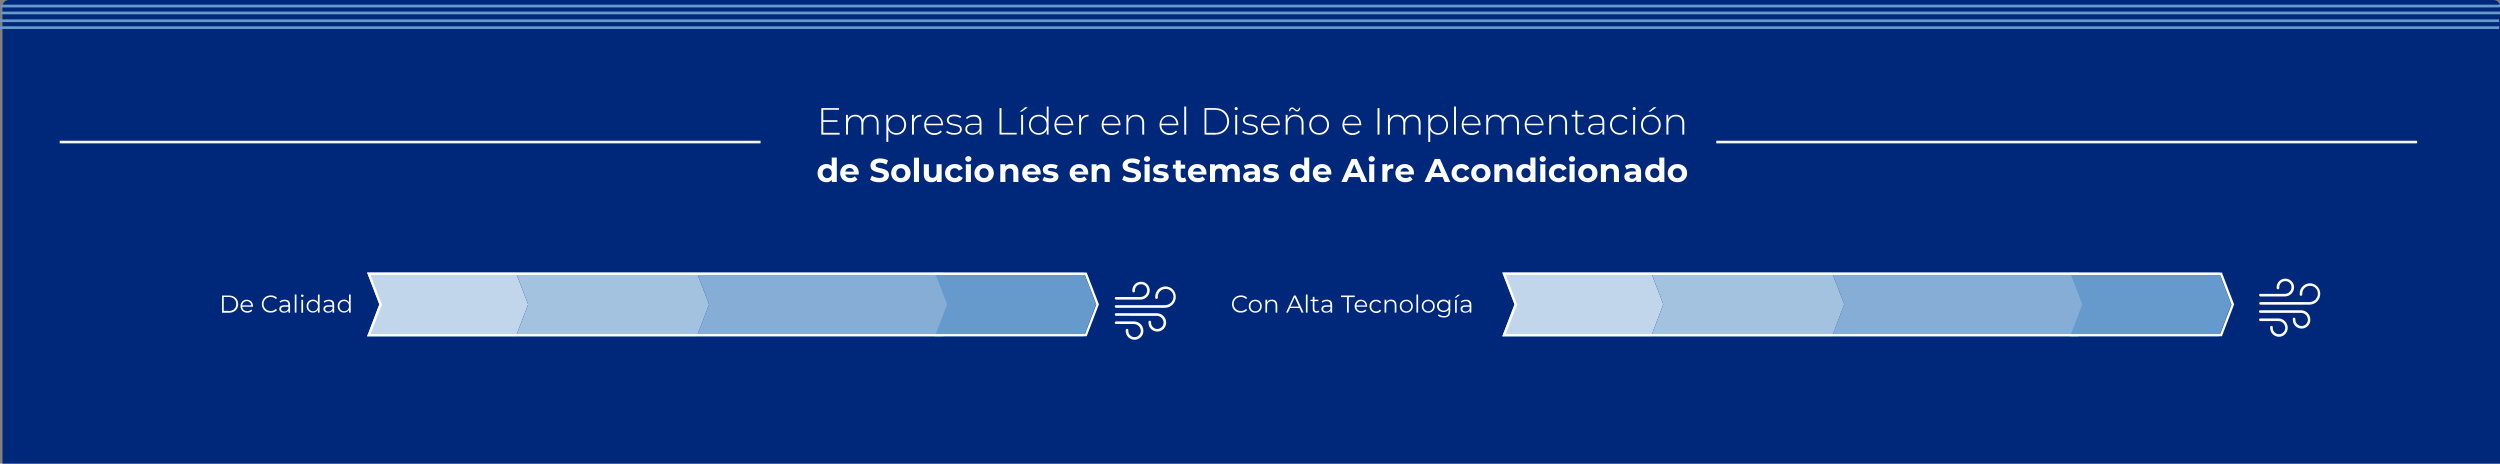 <svg xmlns="http://www.w3.org/2000/svg" xmlns:xlink="http://www.w3.org/1999/xlink" id="Capa_1" x="0px" y="0px" viewBox="0 0 1921.9 356.4" style="enable-background:new 0 0 1921.9 356.4;" xml:space="preserve"><rect x="0" y="0" width="1921.9" height="356.4" fill="#808080" stroke="none"/><style type="text/css">	.st0{fill:#00287A;}	.st1{fill:#6699CC;}	.st2{enable-background:new    ;}	.st3{fill:#FFFFFF;}	.st4{fill:#85ADD6;}	.st5{fill:#C2D6EB;}	.st6{fill:#A3C2E0;}	.st7{fill:none;stroke:#F6F6F6;stroke-width:2;stroke-miterlimit:10;}</style><path class="st0" d="M6.9,0h1910c2.8,0,5,2.2,5,5v351.4H1.9V5C1.9,2.2,4.1,0,6.9,0z"></path><g>	<rect x="0.7" y="3.6" class="st1" width="1921.2" height="2.1"></rect>	<rect x="0.7" y="8.9" class="st1" width="1921.2" height="2.1"></rect></g><g>	<rect y="14.9" class="st1" width="1921.2" height="2.1"></rect>	<rect y="20.2" class="st1" width="1921.2" height="2.1"></rect></g><g class="st2">	<path class="st3" d="M643.3,121.2v18.7h-3.8v-1.6c-1,1.2-2.4,1.8-4.2,1.8c-3.8,0-6.8-2.7-6.8-7s3-7,6.8-7c1.7,0,3.1,0.5,4.1,1.6  v-6.6H643.3z M639.4,133.1c0-2.3-1.5-3.8-3.5-3.8c-2,0-3.5,1.4-3.5,3.8c0,2.3,1.5,3.8,3.5,3.8C637.9,136.9,639.4,135.4,639.4,133.1  z"></path>	<path class="st3" d="M660.1,134.2h-10.3c0.4,1.7,1.8,2.7,3.9,2.7c1.4,0,2.5-0.4,3.4-1.3l2.1,2.3c-1.3,1.4-3.2,2.2-5.6,2.2  c-4.7,0-7.7-3-7.7-7c0-4.1,3.1-7,7.2-7c4,0,7.1,2.7,7.1,7C660.2,133.5,660.2,133.9,660.1,134.2z M649.8,131.9h6.7  c-0.3-1.7-1.6-2.8-3.3-2.8C651.4,129.1,650.1,130.2,649.8,131.9z"></path>	<path class="st3" d="M668.9,138.1l1.4-3.1c1.5,1.1,3.7,1.8,5.8,1.8c2.4,0,3.4-0.8,3.4-1.9c0-3.3-10.3-1-10.3-7.6  c0-3,2.4-5.5,7.4-5.5c2.2,0,4.5,0.5,6.1,1.6l-1.3,3.1c-1.6-0.9-3.3-1.4-4.9-1.4c-2.4,0-3.4,0.9-3.4,2c0,3.3,10.3,1,10.3,7.5  c0,3-2.4,5.5-7.5,5.5C673.3,140.2,670.4,139.4,668.9,138.1z"></path>	<path class="st3" d="M685.1,133.1c0-4.1,3.2-7,7.5-7c4.3,0,7.4,2.9,7.4,7s-3.1,7-7.4,7C688.2,140.1,685.1,137.2,685.1,133.1z   M696,133.1c0-2.3-1.5-3.8-3.5-3.8c-2,0-3.5,1.4-3.5,3.8c0,2.3,1.5,3.8,3.5,3.8C694.5,136.9,696,135.4,696,133.1z"></path>	<path class="st3" d="M702.6,121.2h3.9v18.7h-3.9V121.2z"></path>	<path class="st3" d="M723.9,126.3v13.6h-3.7v-1.6c-1,1.2-2.5,1.8-4.2,1.8c-3.4,0-5.8-1.9-5.8-6.1v-7.7h3.9v7.1c0,2.3,1,3.3,2.8,3.3  c1.8,0,3.1-1.2,3.1-3.7v-6.7H723.9z"></path>	<path class="st3" d="M726.5,133.1c0-4.1,3.2-7,7.6-7c2.9,0,5.1,1.2,6.1,3.5l-3.1,1.6c-0.7-1.3-1.8-1.9-3.1-1.9  c-2,0-3.6,1.4-3.6,3.8s1.6,3.8,3.6,3.8c1.2,0,2.3-0.6,3.1-1.9l3.1,1.7c-1,2.2-3.2,3.4-6.1,3.4C729.7,140.1,726.5,137.2,726.5,133.1  z"></path>	<path class="st3" d="M742,122.2c0-1.2,1-2.2,2.4-2.2s2.4,0.9,2.4,2.1c0,1.3-1,2.3-2.4,2.3S742,123.5,742,122.2z M742.5,126.3h3.9  v13.6h-3.9V126.3z"></path>	<path class="st3" d="M749.1,133.1c0-4.1,3.2-7,7.5-7c4.3,0,7.4,2.9,7.4,7s-3.1,7-7.4,7C752.2,140.1,749.1,137.2,749.1,133.1z   M760,133.1c0-2.3-1.5-3.8-3.5-3.8c-2,0-3.5,1.4-3.5,3.8c0,2.3,1.5,3.8,3.5,3.8C758.5,136.9,760,135.4,760,133.1z"></path></g><g class="st2">	<path class="st3" d="M782.9,132.1v7.8H779v-7.2c0-2.2-1-3.2-2.8-3.2c-1.9,0-3.3,1.2-3.3,3.7v6.7H769v-13.6h3.8v1.6  c1.1-1.2,2.6-1.8,4.5-1.8C780.5,126.1,782.9,128,782.9,132.1z"></path></g><g class="st2">	<path class="st3" d="M800,134.2h-10.3c0.4,1.7,1.8,2.7,3.9,2.7c1.4,0,2.5-0.4,3.4-1.3l2.1,2.3c-1.3,1.4-3.2,2.2-5.6,2.2  c-4.7,0-7.7-3-7.7-7c0-4.1,3.1-7,7.2-7c4,0,7.1,2.7,7.1,7C800.1,133.5,800.1,133.9,800,134.2z M789.7,131.9h6.7  c-0.3-1.7-1.6-2.8-3.3-2.8C791.3,129.1,790,130.2,789.7,131.9z"></path>	<path class="st3" d="M801.4,138.6l1.3-2.8c1.2,0.8,3.1,1.3,4.7,1.3c1.8,0,2.5-0.5,2.5-1.2c0-2.2-8.2,0.1-8.2-5.4  c0-2.6,2.3-4.4,6.3-4.4c1.9,0,3.9,0.4,5.2,1.2l-1.3,2.8c-1.3-0.8-2.7-1-3.9-1c-1.8,0-2.5,0.6-2.5,1.3c0,2.3,8.2,0.1,8.2,5.4  c0,2.5-2.3,4.3-6.4,4.3C805,140.1,802.7,139.5,801.4,138.6z"></path>	<path class="st3" d="M836.5,134.2h-10.3c0.4,1.7,1.8,2.7,3.9,2.7c1.4,0,2.5-0.4,3.4-1.3l2.1,2.3c-1.3,1.4-3.2,2.2-5.6,2.2  c-4.7,0-7.7-3-7.7-7c0-4.1,3.1-7,7.2-7c4,0,7.1,2.7,7.1,7C836.6,133.5,836.5,133.9,836.5,134.2z M826.2,131.9h6.7  c-0.3-1.7-1.6-2.8-3.3-2.8C827.8,129.1,826.5,130.2,826.2,131.9z"></path>	<path class="st3" d="M853.1,132.1v7.8h-3.9v-7.2c0-2.2-1-3.2-2.8-3.2c-1.9,0-3.3,1.2-3.3,3.7v6.7h-3.9v-13.6h3.8v1.6  c1.1-1.2,2.6-1.8,4.5-1.8C850.7,126.1,853.1,128,853.1,132.1z"></path>	<path class="st3" d="M862.7,138.1l1.4-3.1c1.5,1.1,3.7,1.8,5.8,1.8c2.4,0,3.4-0.8,3.4-1.9c0-3.3-10.3-1-10.3-7.6  c0-3,2.4-5.5,7.4-5.5c2.2,0,4.5,0.5,6.1,1.6l-1.3,3.1c-1.6-0.9-3.3-1.4-4.9-1.4c-2.4,0-3.4,0.9-3.4,2c0,3.3,10.3,1,10.3,7.5  c0,3-2.4,5.5-7.5,5.5C867.1,140.2,864.3,139.4,862.7,138.1z"></path>	<path class="st3" d="M879.4,122.2c0-1.2,1-2.2,2.4-2.2s2.4,0.9,2.4,2.1c0,1.3-1,2.3-2.4,2.3S879.4,123.5,879.4,122.2z M879.9,126.3  h3.9v13.6h-3.9V126.3z"></path>	<path class="st3" d="M886.2,138.6l1.3-2.8c1.2,0.8,3.1,1.3,4.7,1.3c1.8,0,2.5-0.5,2.5-1.2c0-2.2-8.2,0.1-8.2-5.4  c0-2.6,2.3-4.4,6.3-4.4c1.9,0,3.9,0.4,5.2,1.2l-1.3,2.8c-1.3-0.8-2.7-1-3.9-1c-1.8,0-2.5,0.6-2.5,1.3c0,2.3,8.2,0.1,8.2,5.4  c0,2.5-2.3,4.3-6.4,4.3C889.8,140.1,887.4,139.5,886.2,138.6z"></path></g><g class="st2">	<path class="st3" d="M912.1,139.2c-0.8,0.6-2,0.9-3.2,0.9c-3.2,0-5.1-1.6-5.1-4.9v-5.6h-2.1v-3h2.1v-3.3h3.9v3.3h3.4v3h-3.4v5.5  c0,1.2,0.6,1.8,1.7,1.8c0.6,0,1.2-0.2,1.6-0.5L912.1,139.2z"></path></g><g class="st2">	<path class="st3" d="M927.4,134.2h-10.3c0.4,1.7,1.8,2.7,3.9,2.7c1.4,0,2.5-0.4,3.4-1.3l2.1,2.3c-1.3,1.4-3.2,2.2-5.6,2.2  c-4.7,0-7.7-3-7.7-7c0-4.1,3.1-7,7.2-7c4,0,7.1,2.7,7.1,7C927.5,133.5,927.4,133.9,927.4,134.2z M917.1,131.9h6.7  c-0.3-1.7-1.6-2.8-3.3-2.8C918.7,129.1,917.4,130.2,917.1,131.9z"></path>	<path class="st3" d="M953.1,132.1v7.8h-3.9v-7.2c0-2.2-1-3.2-2.6-3.2c-1.8,0-3,1.1-3,3.6v6.8h-3.9v-7.2c0-2.2-0.9-3.2-2.6-3.2  c-1.7,0-3,1.1-3,3.6v6.8h-3.9v-13.6h3.8v1.6c1-1.2,2.5-1.8,4.3-1.8c1.9,0,3.5,0.7,4.5,2.2c1.1-1.4,2.9-2.2,4.9-2.2  C950.7,126.1,953.1,128,953.1,132.1z"></path>	<path class="st3" d="M968.6,132.1v7.7h-3.7v-1.7c-0.7,1.2-2.1,1.9-4.1,1.9c-3.2,0-5.1-1.8-5.1-4.1c0-2.4,1.7-4.1,5.8-4.1h3.1  c0-1.7-1-2.7-3.1-2.7c-1.4,0-2.9,0.5-3.9,1.3l-1.4-2.8c1.5-1.1,3.7-1.6,5.9-1.6C966.2,126.1,968.6,128,968.6,132.1z M964.7,135.6  v-1.4H962c-1.8,0-2.4,0.7-2.4,1.6c0,1,0.8,1.6,2.2,1.6C963.1,137.4,964.2,136.8,964.7,135.6z"></path>	<path class="st3" d="M970.9,138.6l1.3-2.8c1.2,0.8,3.1,1.3,4.7,1.3c1.8,0,2.5-0.5,2.5-1.2c0-2.2-8.2,0.1-8.2-5.4  c0-2.6,2.3-4.4,6.3-4.4c1.9,0,3.9,0.4,5.2,1.2l-1.3,2.8c-1.3-0.8-2.7-1-3.9-1c-1.8,0-2.5,0.6-2.5,1.3c0,2.3,8.2,0.1,8.2,5.4  c0,2.5-2.3,4.3-6.4,4.3C974.4,140.1,972.1,139.5,970.9,138.6z"></path>	<path class="st3" d="M1006.5,121.2v18.7h-3.8v-1.6c-1,1.2-2.4,1.8-4.2,1.8c-3.8,0-6.8-2.7-6.8-7s3-7,6.8-7c1.7,0,3.1,0.5,4.1,1.6  v-6.6H1006.5z M1002.7,133.1c0-2.3-1.5-3.8-3.5-3.8c-2,0-3.5,1.4-3.5,3.8c0,2.3,1.5,3.8,3.5,3.8  C1001.2,136.9,1002.7,135.4,1002.7,133.1z"></path>	<path class="st3" d="M1023.4,134.2h-10.3c0.4,1.7,1.8,2.7,3.9,2.7c1.4,0,2.5-0.4,3.4-1.3l2.1,2.3c-1.3,1.4-3.2,2.2-5.6,2.2  c-4.7,0-7.7-3-7.7-7c0-4.1,3.1-7,7.2-7c4,0,7.1,2.7,7.1,7C1023.5,133.5,1023.4,133.9,1023.4,134.2z M1013.1,131.9h6.7  c-0.3-1.7-1.6-2.8-3.3-2.8C1014.7,129.1,1013.4,130.2,1013.1,131.9z"></path>	<path class="st3" d="M1045.2,136.1h-8.2l-1.6,3.8h-4.2l7.9-17.7h4l7.9,17.7h-4.3L1045.2,136.1z M1043.9,133l-2.8-6.8l-2.8,6.8  H1043.9z"></path>	<path class="st3" d="M1052.1,122.2c0-1.2,1-2.2,2.4-2.2s2.4,0.9,2.4,2.1c0,1.3-1,2.3-2.4,2.3S1052.1,123.5,1052.1,122.2z   M1052.6,126.3h3.9v13.6h-3.9V126.3z"></path></g><g class="st2">	<path class="st3" d="M1071.1,126.1v3.6c-0.3,0-0.6-0.1-0.9-0.1c-2.2,0-3.6,1.2-3.6,3.8v6.4h-3.9v-13.6h3.8v1.8  C1067.4,126.8,1069,126.1,1071.1,126.1z"></path></g><g class="st2">	<path class="st3" d="M1086.9,134.2h-10.3c0.4,1.7,1.8,2.7,3.9,2.7c1.4,0,2.5-0.4,3.4-1.3l2.1,2.3c-1.3,1.4-3.2,2.2-5.6,2.2  c-4.7,0-7.7-3-7.7-7c0-4.1,3.1-7,7.2-7c4,0,7.1,2.7,7.1,7C1087,133.5,1086.9,133.9,1086.9,134.2z M1076.6,131.9h6.7  c-0.3-1.7-1.6-2.8-3.3-2.8C1078.2,129.1,1076.9,130.2,1076.6,131.9z"></path></g><g class="st2">	<path class="st3" d="M1109.1,136.1h-8.2l-1.6,3.8h-4.2l7.9-17.7h4l7.9,17.7h-4.3L1109.1,136.1z M1107.9,133l-2.8-6.8l-2.8,6.8  H1107.9z"></path></g><g class="st2">	<path class="st3" d="M1115.9,133.1c0-4.1,3.2-7,7.6-7c2.9,0,5.1,1.2,6.1,3.5l-3.1,1.6c-0.7-1.3-1.8-1.9-3.1-1.9  c-2,0-3.6,1.4-3.6,3.8s1.6,3.8,3.6,3.8c1.2,0,2.3-0.6,3.1-1.9l3.1,1.7c-1,2.2-3.2,3.4-6.1,3.4  C1119.1,140.1,1115.9,137.2,1115.9,133.1z"></path></g><g class="st2">	<path class="st3" d="M1131,133.1c0-4.1,3.2-7,7.5-7c4.3,0,7.4,2.9,7.4,7s-3.1,7-7.4,7C1134.2,140.1,1131,137.2,1131,133.1z   M1141.9,133.1c0-2.3-1.5-3.8-3.5-3.8c-2,0-3.5,1.4-3.5,3.8c0,2.3,1.5,3.8,3.5,3.8C1140.4,136.9,1141.9,135.4,1141.9,133.1z"></path></g><g class="st2">	<path class="st3" d="M1162.7,132.1v7.8h-3.9v-7.2c0-2.2-1-3.2-2.8-3.2c-1.9,0-3.3,1.2-3.3,3.7v6.7h-3.9v-13.6h3.8v1.6  c1.1-1.2,2.6-1.8,4.5-1.8C1160.3,126.1,1162.7,128,1162.7,132.1z"></path></g><g class="st2">	<path class="st3" d="M1180.4,121.2v18.7h-3.8v-1.6c-1,1.2-2.4,1.8-4.2,1.8c-3.8,0-6.8-2.7-6.8-7s3-7,6.8-7c1.7,0,3.1,0.5,4.1,1.6  v-6.6H1180.4z M1176.6,133.1c0-2.3-1.5-3.8-3.5-3.8c-2,0-3.5,1.4-3.5,3.8c0,2.3,1.5,3.8,3.5,3.8  C1175.1,136.9,1176.6,135.4,1176.6,133.1z"></path>	<path class="st3" d="M1183.6,122.2c0-1.2,1-2.2,2.4-2.2s2.4,0.9,2.4,2.1c0,1.3-1,2.3-2.4,2.3S1183.6,123.5,1183.6,122.2z   M1184.1,126.3h3.9v13.6h-3.9V126.3z"></path>	<path class="st3" d="M1190.7,133.1c0-4.1,3.2-7,7.6-7c2.9,0,5.1,1.2,6.1,3.5l-3.1,1.6c-0.7-1.3-1.8-1.9-3.1-1.9  c-2,0-3.6,1.4-3.6,3.8s1.6,3.8,3.6,3.8c1.2,0,2.3-0.6,3.1-1.9l3.1,1.7c-1,2.2-3.2,3.4-6.1,3.4  C1193.8,140.1,1190.7,137.2,1190.7,133.1z"></path>	<path class="st3" d="M1206.1,122.2c0-1.2,1-2.2,2.4-2.2s2.4,0.9,2.4,2.1c0,1.3-1,2.3-2.4,2.3S1206.1,123.5,1206.1,122.2z   M1206.6,126.3h3.9v13.6h-3.9V126.3z"></path>	<path class="st3" d="M1213.2,133.1c0-4.1,3.2-7,7.5-7s7.4,2.9,7.4,7s-3.1,7-7.4,7S1213.2,137.2,1213.2,133.1z M1224.1,133.1  c0-2.3-1.5-3.8-3.5-3.8s-3.5,1.4-3.5,3.8c0,2.3,1.5,3.8,3.5,3.8S1224.1,135.4,1224.1,133.1z"></path>	<path class="st3" d="M1244.6,132.1v7.8h-3.9v-7.2c0-2.2-1-3.2-2.8-3.2c-1.9,0-3.3,1.2-3.3,3.7v6.7h-3.9v-13.6h3.8v1.6  c1.1-1.2,2.7-1.8,4.5-1.8C1242.2,126.1,1244.6,128,1244.6,132.1z"></path></g><g class="st2">	<path class="st3" d="M1261.6,132.1v7.7h-3.7v-1.7c-0.7,1.2-2.1,1.9-4.1,1.9c-3.2,0-5.1-1.8-5.1-4.1c0-2.4,1.7-4.1,5.8-4.1h3.1  c0-1.7-1-2.7-3.1-2.7c-1.4,0-2.9,0.5-3.9,1.3l-1.4-2.8c1.5-1.1,3.7-1.6,5.9-1.6C1259.2,126.1,1261.6,128,1261.6,132.1z   M1257.7,135.6v-1.4h-2.7c-1.8,0-2.4,0.7-2.4,1.6c0,1,0.8,1.6,2.2,1.6C1256.1,137.4,1257.2,136.8,1257.7,135.6z"></path></g><g class="st2">	<path class="st3" d="M1279.5,121.2v18.7h-3.8v-1.6c-1,1.2-2.4,1.8-4.2,1.8c-3.8,0-6.8-2.7-6.8-7s3-7,6.8-7c1.7,0,3.1,0.5,4.1,1.6  v-6.6H1279.5z M1275.6,133.1c0-2.3-1.5-3.8-3.5-3.8c-2,0-3.5,1.4-3.5,3.8c0,2.3,1.5,3.8,3.5,3.8  C1274.1,136.9,1275.6,135.4,1275.6,133.1z"></path>	<path class="st3" d="M1282.1,133.1c0-4.1,3.2-7,7.5-7s7.4,2.9,7.4,7s-3.1,7-7.4,7S1282.1,137.2,1282.1,133.1z M1293,133.1  c0-2.3-1.5-3.8-3.5-3.8s-3.5,1.4-3.5,3.8c0,2.3,1.5,3.8,3.5,3.8S1293,135.4,1293,133.1z"></path></g><g class="st2">	<path class="st3" d="M645.5,102.2v1.3h-14.1V83.1h13.6v1.3h-12.1v8h10.9v1.3h-10.9v8.4H645.5z"></path>	<path class="st3" d="M675.4,94.6v8.9H674v-8.8c0-3.4-1.8-5.2-4.7-5.2c-3.4,0-5.6,2.3-5.6,5.9v8.1h-1.5v-8.8c0-3.4-1.8-5.2-4.7-5.2  c-3.4,0-5.6,2.3-5.6,5.9v8.1h-1.5V88.3h1.4v3.3c1-2.1,3.1-3.4,5.8-3.4c2.7,0,4.7,1.3,5.6,3.7c1-2.2,3.2-3.7,6.1-3.7  C673.1,88.2,675.4,90.4,675.4,94.6z"></path>	<path class="st3" d="M696.6,95.9c0,4.6-3.2,7.7-7.5,7.7c-2.7,0-4.9-1.3-6.2-3.6v9.1h-1.5V88.3h1.4v3.6c1.2-2.3,3.5-3.7,6.2-3.7  C693.4,88.2,696.6,91.4,696.6,95.9z M695.1,95.9c0-3.8-2.6-6.4-6.1-6.4s-6.1,2.6-6.1,6.4s2.6,6.4,6.1,6.4S695.1,99.7,695.1,95.9z"></path></g><g class="st2">	<path class="st3" d="M708.3,88.2v1.4c-0.1,0-0.2,0-0.3,0c-3.4,0-5.4,2.2-5.4,6v7.9h-1.5V88.3h1.4v3.3  C703.4,89.4,705.5,88.2,708.3,88.2z"></path></g><g class="st2">	<path class="st3" d="M725,96.3h-13.1c0.1,3.6,2.8,6.1,6.4,6.1c1.9,0,3.7-0.7,4.9-2.1l0.8,1c-1.3,1.6-3.4,2.5-5.7,2.5  c-4.6,0-7.8-3.2-7.8-7.7s3.1-7.7,7.3-7.7s7.2,3.1,7.2,7.7C725,96,725,96.1,725,96.3z M712,95.1h11.6c-0.2-3.3-2.6-5.6-5.8-5.6  S712.2,91.8,712,95.1z"></path>	<path class="st3" d="M727.3,101.7l0.7-1.2c1.2,1,3.2,1.8,5.5,1.8c3.2,0,4.5-1.1,4.5-2.9c0-4.4-10.1-1.2-10.1-7.1  c0-2.3,1.9-4.2,5.8-4.2c1.9,0,4,0.6,5.2,1.5l-0.7,1.2c-1.3-0.9-2.9-1.4-4.6-1.4c-3,0-4.3,1.2-4.3,2.9c0,4.6,10.1,1.3,10.1,7.1  c0,2.5-2.1,4.2-6,4.2C730.9,103.6,728.5,102.8,727.3,101.7z"></path>	<path class="st3" d="M754.5,93.9v9.6h-1.4v-2.7c-1,1.7-2.8,2.8-5.5,2.8c-3.4,0-5.5-1.7-5.5-4.3c0-2.3,1.5-4.2,5.7-4.2h5.2v-1.2  c0-2.8-1.5-4.3-4.5-4.3c-2.1,0-4,0.8-5.2,1.9l-0.7-1c1.5-1.3,3.7-2.2,6.1-2.2C752.4,88.2,754.5,90.1,754.5,93.9z M753,99v-2.9h-5.2  c-3.1,0-4.3,1.3-4.3,3.1c0,2,1.5,3.2,4.2,3.2C750.4,102.4,752.1,101.2,753,99z"></path>	<path class="st3" d="M768.4,83.1h1.5v19h11.7v1.3h-13.2V83.1z"></path>	<path class="st3" d="M788.1,82.4h2.1l-4.6,3.4H784L788.1,82.4z M785,88.3h1.5v15.2H785V88.3z"></path>	<path class="st3" d="M806.1,81.9v21.6h-1.4v-3.6c-1.2,2.4-3.5,3.7-6.2,3.7c-4.3,0-7.5-3.2-7.5-7.7c0-4.6,3.2-7.7,7.5-7.7  c2.7,0,5,1.3,6.2,3.6v-9.9H806.1z M804.6,95.9c0-3.8-2.6-6.4-6.1-6.4s-6.1,2.6-6.1,6.4s2.6,6.4,6.1,6.4S804.6,99.7,804.6,95.9z"></path>	<path class="st3" d="M825.1,96.3H812c0.1,3.6,2.8,6.1,6.4,6.1c1.9,0,3.7-0.7,4.9-2.1l0.8,1c-1.3,1.6-3.4,2.5-5.7,2.5  c-4.6,0-7.8-3.2-7.8-7.7s3.1-7.7,7.3-7.7c4.2,0,7.2,3.1,7.2,7.7C825.1,96,825.1,96.1,825.1,96.3z M812,95.1h11.6  c-0.2-3.3-2.6-5.6-5.8-5.6C814.6,89.5,812.3,91.8,812,95.1z"></path>	<path class="st3" d="M836.8,88.2v1.4c-0.1,0-0.2,0-0.3,0c-3.4,0-5.4,2.2-5.4,6v7.9h-1.5V88.3h1.4v3.3  C831.9,89.4,834,88.2,836.8,88.2z"></path>	<path class="st3" d="M861.4,96.3h-13.1c0.1,3.6,2.8,6.1,6.4,6.1c1.9,0,3.7-0.7,4.9-2.1l0.8,1c-1.3,1.6-3.4,2.5-5.7,2.5  c-4.6,0-7.8-3.2-7.8-7.7s3.1-7.7,7.3-7.7c4.2,0,7.2,3.1,7.2,7.7C861.4,96,861.4,96.1,861.4,96.3z M848.4,95.1H860  c-0.2-3.3-2.6-5.6-5.8-5.6C851,89.5,848.6,91.8,848.4,95.1z"></path>	<path class="st3" d="M879.6,94.6v8.9h-1.5v-8.8c0-3.4-1.8-5.2-4.9-5.2c-3.6,0-5.8,2.3-5.8,5.9v8.1H866V88.3h1.4v3.3  c1-2.1,3.1-3.4,6-3.4C877.1,88.2,879.6,90.4,879.6,94.6z"></path>	<path class="st3" d="M905.9,96.3h-13.1c0.1,3.6,2.8,6.1,6.4,6.1c1.9,0,3.7-0.7,4.9-2.1l0.8,1c-1.3,1.6-3.4,2.5-5.7,2.5  c-4.6,0-7.8-3.2-7.8-7.7s3.1-7.7,7.3-7.7s7.2,3.1,7.2,7.7C905.9,96,905.9,96.1,905.9,96.3z M892.8,95.1h11.6  c-0.2-3.3-2.6-5.6-5.8-5.6S893.1,91.8,892.8,95.1z"></path>	<path class="st3" d="M910.4,81.9h1.5v21.6h-1.5V81.9z"></path>	<path class="st3" d="M926,83.1h8.1c6.5,0,10.8,4.3,10.8,10.2c0,5.9-4.4,10.2-10.8,10.2H926V83.1z M933.9,102.2  c5.8,0,9.5-3.7,9.5-8.9c0-5.2-3.7-8.9-9.5-8.9h-6.5v17.7H933.9z"></path>	<path class="st3" d="M949.1,83.5c0-0.6,0.5-1.2,1.2-1.2c0.7,0,1.2,0.5,1.2,1.2c0,0.7-0.5,1.2-1.2,1.2  C949.6,84.6,949.1,84.1,949.1,83.5z M949.6,88.3h1.5v15.2h-1.5V88.3z"></path>	<path class="st3" d="M954.9,101.7l0.7-1.2c1.2,1,3.2,1.8,5.5,1.8c3.2,0,4.5-1.1,4.5-2.9c0-4.4-10.1-1.2-10.1-7.1  c0-2.3,1.9-4.2,5.8-4.2c1.9,0,4,0.6,5.2,1.5l-0.7,1.2c-1.3-0.9-2.9-1.4-4.6-1.4c-3,0-4.3,1.2-4.3,2.9c0,4.6,10.1,1.3,10.1,7.1  c0,2.5-2.1,4.2-6,4.2C958.5,103.6,956.1,102.8,954.9,101.7z"></path>	<path class="st3" d="M983.9,96.3h-13.1c0.1,3.6,2.8,6.1,6.4,6.1c1.9,0,3.7-0.7,4.9-2.1l0.8,1c-1.3,1.6-3.4,2.5-5.7,2.5  c-4.6,0-7.8-3.2-7.8-7.7s3.1-7.7,7.3-7.7s7.2,3.1,7.2,7.7C983.9,96,983.9,96.1,983.9,96.3z M970.9,95.1h11.6  c-0.2-3.3-2.6-5.6-5.8-5.6S971.1,91.8,970.9,95.1z"></path></g><g class="st2">	<path class="st3" d="M1002.1,94.6v8.9h-1.5v-8.8c0-3.4-1.8-5.2-4.9-5.2c-3.6,0-5.8,2.3-5.8,5.9v8.1h-1.5V88.3h1.4v3.3  c1-2.1,3.1-3.4,6-3.4C999.6,88.2,1002.1,90.4,1002.1,94.6z M991.9,85.5h-1c0.1-1.7,1-2.9,2.4-2.9c1.7,0,2.5,2,3.8,2  c0.9,0,1.5-0.7,1.5-1.8h1c-0.1,1.7-1,2.9-2.4,2.9c-1.7,0-2.5-2-3.8-2C992.5,83.6,991.9,84.3,991.9,85.5z"></path></g><g class="st2">	<path class="st3" d="M1006.5,95.9c0-4.5,3.2-7.7,7.6-7.7s7.6,3.2,7.6,7.7s-3.2,7.7-7.6,7.7S1006.5,100.4,1006.5,95.9z M1020.2,95.9  c0-3.8-2.6-6.4-6.1-6.4c-3.5,0-6.1,2.6-6.1,6.4s2.6,6.4,6.1,6.4C1017.5,102.3,1020.2,99.7,1020.2,95.9z"></path>	<path class="st3" d="M1046.5,96.3h-13.1c0.1,3.6,2.8,6.1,6.4,6.1c1.9,0,3.7-0.7,4.9-2.1l0.8,1c-1.3,1.6-3.4,2.5-5.7,2.5  c-4.6,0-7.8-3.2-7.8-7.7s3.1-7.7,7.3-7.7s7.2,3.1,7.2,7.7C1046.5,96,1046.5,96.1,1046.5,96.3z M1033.5,95.1h11.6  c-0.2-3.3-2.6-5.6-5.8-5.6S1033.7,91.8,1033.5,95.1z"></path>	<path class="st3" d="M1059,83.1h1.5v20.4h-1.5V83.1z"></path>	<path class="st3" d="M1092.1,94.6v8.9h-1.5v-8.8c0-3.4-1.8-5.2-4.7-5.2c-3.4,0-5.6,2.3-5.6,5.9v8.1h-1.5v-8.8  c0-3.4-1.8-5.2-4.7-5.2c-3.4,0-5.6,2.3-5.6,5.9v8.1h-1.5V88.3h1.4v3.3c1-2.1,3.1-3.4,5.8-3.4c2.7,0,4.7,1.3,5.6,3.7  c1-2.2,3.2-3.7,6.1-3.7C1089.7,88.2,1092.1,90.4,1092.1,94.6z"></path>	<path class="st3" d="M1113.2,95.9c0,4.6-3.2,7.7-7.5,7.7c-2.7,0-4.9-1.3-6.2-3.6v9.1h-1.5V88.3h1.4v3.6c1.2-2.3,3.5-3.7,6.2-3.7  C1110,88.2,1113.2,91.4,1113.2,95.9z M1111.8,95.9c0-3.8-2.6-6.4-6.1-6.4c-3.5,0-6.1,2.6-6.1,6.4s2.6,6.4,6.1,6.4  C1109.1,102.3,1111.8,99.7,1111.8,95.9z"></path>	<path class="st3" d="M1117.8,81.9h1.5v21.6h-1.5V81.9z"></path>	<path class="st3" d="M1138.2,96.3h-13.1c0.1,3.6,2.8,6.1,6.4,6.1c1.9,0,3.7-0.7,4.9-2.1l0.8,1c-1.3,1.6-3.4,2.5-5.7,2.5  c-4.6,0-7.8-3.2-7.8-7.7s3.1-7.7,7.3-7.7s7.2,3.1,7.2,7.7C1138.2,96,1138.2,96.1,1138.2,96.3z M1125.1,95.1h11.6  c-0.2-3.3-2.6-5.6-5.8-5.6S1125.4,91.8,1125.1,95.1z"></path></g><g class="st2">	<path class="st3" d="M1167.7,94.6v8.9h-1.5v-8.8c0-3.4-1.8-5.2-4.7-5.2c-3.4,0-5.6,2.3-5.6,5.9v8.1h-1.5v-8.8  c0-3.4-1.8-5.2-4.7-5.2c-3.4,0-5.6,2.3-5.6,5.9v8.1h-1.5V88.3h1.4v3.3c1-2.1,3.1-3.4,5.8-3.4c2.7,0,4.7,1.3,5.6,3.7  c1-2.2,3.2-3.7,6.1-3.7C1165.3,88.2,1167.7,90.4,1167.7,94.6z"></path></g><g class="st2">	<path class="st3" d="M1186.6,96.3h-13.1c0.1,3.6,2.8,6.1,6.4,6.1c1.9,0,3.7-0.7,4.9-2.1l0.8,1c-1.3,1.6-3.4,2.5-5.7,2.5  c-4.6,0-7.8-3.2-7.8-7.7s3.1-7.7,7.3-7.7s7.2,3.1,7.2,7.7C1186.6,96,1186.6,96.1,1186.6,96.3z M1173.6,95.1h11.6  c-0.2-3.3-2.6-5.6-5.8-5.6S1173.8,91.8,1173.6,95.1z"></path>	<path class="st3" d="M1204.7,94.6v8.9h-1.5v-8.8c0-3.4-1.8-5.2-4.9-5.2c-3.6,0-5.8,2.3-5.8,5.9v8.1h-1.5V88.3h1.4v3.3  c1-2.1,3.1-3.4,6-3.4C1202.3,88.2,1204.7,90.4,1204.7,94.6z"></path>	<path class="st3" d="M1218.3,102.5c-0.8,0.7-2,1.1-3.1,1.1c-2.7,0-4.1-1.6-4.1-4.1v-9.9h-2.8v-1.3h2.8V85h1.5v3.3h4.8v1.3h-4.8v9.8  c0,2,1,3,2.8,3c0.9,0,1.7-0.3,2.4-0.8L1218.3,102.5z"></path></g><g class="st2">	<path class="st3" d="M1233.3,93.9v9.6h-1.4v-2.7c-1,1.7-2.8,2.8-5.5,2.8c-3.4,0-5.5-1.7-5.5-4.3c0-2.3,1.5-4.2,5.7-4.2h5.2v-1.2  c0-2.8-1.5-4.3-4.5-4.3c-2.1,0-4,0.8-5.2,1.9l-0.7-1c1.5-1.3,3.7-2.2,6.1-2.2C1231.2,88.2,1233.3,90.1,1233.3,93.9z M1231.9,99  v-2.9h-5.2c-3.1,0-4.2,1.3-4.2,3.1c0,2,1.5,3.2,4.2,3.2C1229.2,102.4,1231,101.2,1231.9,99z"></path></g><g class="st2">	<path class="st3" d="M1237.7,95.9c0-4.5,3.2-7.7,7.7-7.7c2.4,0,4.5,0.9,5.8,2.8l-1.1,0.8c-1.1-1.5-2.8-2.3-4.7-2.3  c-3.6,0-6.2,2.6-6.2,6.4s2.6,6.4,6.2,6.4c1.9,0,3.6-0.7,4.7-2.3l1.1,0.8c-1.3,1.8-3.3,2.8-5.8,2.8  C1240.9,103.6,1237.7,100.4,1237.7,95.9z"></path>	<path class="st3" d="M1255.1,83.5c0-0.6,0.5-1.2,1.2-1.2s1.2,0.5,1.2,1.2c0,0.7-0.5,1.2-1.2,1.2S1255.1,84.1,1255.1,83.5z   M1255.5,88.3h1.5v15.2h-1.5V88.3z"></path>	<path class="st3" d="M1261.5,95.9c0-4.5,3.2-7.7,7.6-7.7s7.6,3.2,7.6,7.7s-3.2,7.7-7.6,7.7S1261.5,100.4,1261.5,95.9z M1275.2,95.9  c0-3.8-2.6-6.4-6.1-6.4s-6.1,2.6-6.1,6.4s2.6,6.4,6.1,6.4S1275.2,99.7,1275.2,95.9z M1271.4,82.4h2.1l-4.6,3.4h-1.6L1271.4,82.4z"></path>	<path class="st3" d="M1294.8,94.6v8.9h-1.5v-8.8c0-3.4-1.8-5.2-4.9-5.2c-3.6,0-5.8,2.3-5.8,5.9v8.1h-1.5V88.3h1.4v3.3  c1-2.1,3.1-3.4,6-3.4C1292.3,88.2,1294.8,90.4,1294.8,94.6z"></path></g><g class="st2">	<path class="st3" d="M170.7,227.2h5.4c4.2,0,7,2.7,7,6.6s-2.8,6.6-7,6.6h-5.4V227.2z M175.9,239.1c3.5,0,5.7-2.2,5.7-5.4  s-2.3-5.4-5.7-5.4H172v10.7H175.9z"></path>	<path class="st3" d="M194.5,235.8h-8.3c0.2,2.1,1.7,3.4,3.9,3.4c1.2,0,2.3-0.4,3-1.3l0.8,0.9c-0.9,1.1-2.3,1.6-3.8,1.6  c-3.1,0-5.2-2.1-5.2-5c0-2.9,2-5,4.8-5c2.8,0,4.8,2,4.8,5C194.5,235.5,194.5,235.7,194.5,235.8z M186.2,234.8h7  c-0.2-1.9-1.6-3.3-3.5-3.3C187.8,231.5,186.4,232.9,186.2,234.8z"></path></g><g class="st2">	<path class="st3" d="M201.3,233.8c0-3.9,2.9-6.7,6.9-6.7c1.9,0,3.6,0.6,4.8,1.9l-0.9,0.9c-1.1-1.1-2.4-1.6-3.9-1.6  c-3.2,0-5.6,2.3-5.6,5.4s2.4,5.4,5.6,5.4c1.5,0,2.8-0.5,3.9-1.6l0.9,0.9c-1.2,1.3-2.9,1.9-4.8,1.9  C204.2,240.5,201.3,237.6,201.3,233.8z"></path></g><g class="st2">	<path class="st3" d="M223,234.2v6.1h-1.3v-1.5c-0.6,1-1.8,1.6-3.4,1.6c-2.2,0-3.6-1.2-3.6-2.9c0-1.5,1-2.8,3.8-2.8h3.1v-0.6  c0-1.7-1-2.6-2.8-2.6c-1.3,0-2.5,0.5-3.3,1.2l-0.6-1c1-0.8,2.5-1.3,4-1.3C221.5,230.4,223,231.7,223,234.2z M221.7,237.4v-1.6h-3.1  c-1.9,0-2.5,0.8-2.5,1.8c0,1.1,0.9,1.9,2.5,1.9C220,239.4,221.1,238.7,221.7,237.4z"></path>	<path class="st3" d="M226.6,226.4h1.3v13.9h-1.3V226.4z"></path>	<path class="st3" d="M231.4,227.3c0-0.5,0.4-0.9,1-0.9c0.5,0,1,0.4,1,0.9c0,0.5-0.4,1-1,1C231.8,228.3,231.4,227.9,231.4,227.3z   M231.7,230.5h1.3v9.9h-1.3V230.5z"></path>	<path class="st3" d="M245.7,226.4v13.9h-1.3v-2c-0.8,1.3-2.2,2-3.8,2c-2.8,0-4.9-2-4.9-5c0-3,2.1-5,4.9-5c1.6,0,2.9,0.7,3.8,2v-5.9  H245.7z M244.4,235.4c0-2.3-1.6-3.9-3.7-3.9c-2.1,0-3.7,1.5-3.7,3.9c0,2.3,1.6,3.9,3.7,3.9C242.8,239.2,244.4,237.7,244.4,235.4z"></path></g><g class="st2">	<path class="st3" d="M256.9,234.2v6.1h-1.3v-1.5c-0.6,1-1.8,1.6-3.4,1.6c-2.2,0-3.6-1.2-3.6-2.9c0-1.5,1-2.8,3.8-2.8h3.1v-0.6  c0-1.7-1-2.6-2.8-2.6c-1.3,0-2.5,0.5-3.3,1.2l-0.6-1c1-0.8,2.5-1.3,4-1.3C255.5,230.4,256.9,231.7,256.9,234.2z M255.6,237.4v-1.6  h-3.1c-1.9,0-2.5,0.8-2.5,1.8c0,1.1,0.9,1.9,2.5,1.9C254,239.4,255.1,238.7,255.6,237.4z"></path></g><g class="st2">	<path class="st3" d="M269.6,226.4v13.9h-1.3v-2c-0.8,1.3-2.2,2-3.8,2c-2.8,0-4.9-2-4.9-5c0-3,2.1-5,4.9-5c1.6,0,2.9,0.7,3.8,2v-5.9  H269.6z M268.3,235.4c0-2.3-1.6-3.9-3.7-3.9c-2.1,0-3.7,1.5-3.7,3.9c0,2.3,1.6,3.9,3.7,3.9C266.7,239.2,268.3,237.7,268.3,235.4z"></path></g><polygon class="st4" points="535.7,258.6 545.1,234 535.7,209.5 725.3,209.5 734.7,234 725.3,258.6 "></polygon><polygon class="st5" points="282.2,258.6 291.6,234 282.2,209.5 396.6,209.5 406,234 396.6,258.6 "></polygon><polygon class="st1" points="718.7,258.6 728.1,234 718.7,209.5 833.2,209.5 842.6,234 833.2,258.6 "></polygon><polygon class="st6" points="396.6,258.6 406,234 396.6,209.5 535.7,209.5 545.1,234 535.7,258.6 "></polygon><path class="st3" d="M834.1,211.4l8.7,22.7l-8.7,22.7H284.9l8.4-22l0.3-0.7l-0.3-0.7l-8.4-22H834.1 M835.4,209.5H282.2l9.4,24.5 l-9.4,24.5h553.2l9.4-24.5L835.4,209.5L835.4,209.5L835.4,209.5z"></path><g class="st2">	<path class="st3" d="M947.1,233.8c0-3.9,2.9-6.7,6.9-6.7c1.9,0,3.6,0.6,4.8,1.9l-0.9,0.9c-1.1-1.1-2.4-1.6-3.9-1.6  c-3.2,0-5.6,2.3-5.6,5.4s2.4,5.4,5.6,5.4c1.5,0,2.8-0.5,3.9-1.6l0.9,0.9c-1.2,1.3-2.9,1.9-4.8,1.9  C950,240.5,947.1,237.6,947.1,233.8z"></path></g><g class="st2">	<path class="st3" d="M960,235.4c0-2.9,2.1-5,5-5s5,2.1,5,5c0,2.9-2.1,5-5,5S960,238.3,960,235.4z M968.7,235.4  c0-2.3-1.6-3.9-3.7-3.9s-3.7,1.5-3.7,3.9c0,2.3,1.6,3.9,3.7,3.9S968.7,237.7,968.7,235.4z"></path>	<path class="st3" d="M981.9,234.6v5.7h-1.3v-5.6c0-2.1-1.1-3.2-3-3.2c-2.1,0-3.5,1.3-3.5,3.6v5.2h-1.3v-9.9h1.3v1.8  c0.7-1.2,2-1.9,3.8-1.9C980.3,230.4,981.9,231.8,981.9,234.6z"></path>	<path class="st3" d="M999,236.8h-7.3l-1.6,3.5h-1.4l6-13.1h1.4l6,13.1h-1.5L999,236.8z M998.5,235.7l-3.2-7.1l-3.2,7.1H998.5z"></path></g><g class="st2">	<path class="st3" d="M1003.9,226.4h1.3v13.9h-1.3V226.4z"></path></g><g class="st2">	<path class="st3" d="M1014.2,239.7c-0.5,0.5-1.3,0.7-2.1,0.7c-1.9,0-2.9-1.1-2.9-2.9v-6h-1.8v-1.1h1.8v-2.2h1.3v2.2h3v1.1h-3v5.9  c0,1.2,0.6,1.8,1.7,1.8c0.5,0,1.1-0.2,1.5-0.5L1014.2,239.7z"></path>	<path class="st3" d="M1024.1,234.2v6.1h-1.3v-1.5c-0.6,1-1.8,1.6-3.4,1.6c-2.2,0-3.6-1.2-3.6-2.9c0-1.5,1-2.8,3.8-2.8h3.1v-0.6  c0-1.7-1-2.6-2.8-2.6c-1.3,0-2.5,0.5-3.3,1.2l-0.6-1c1-0.8,2.5-1.3,4-1.3C1022.7,230.4,1024.1,231.7,1024.1,234.2z M1022.8,237.4  v-1.6h-3.1c-1.9,0-2.5,0.8-2.5,1.8c0,1.1,0.9,1.9,2.5,1.9C1021.2,239.4,1022.3,238.7,1022.8,237.4z"></path></g><g class="st2">	<path class="st3" d="M1035.5,228.4h-4.6v-1.2h10.6v1.2h-4.6v11.9h-1.4V228.4z"></path></g><g class="st2">	<path class="st3" d="M1051,235.8h-8.3c0.2,2.1,1.7,3.4,3.9,3.4c1.2,0,2.3-0.4,3-1.3l0.8,0.9c-0.9,1.1-2.3,1.6-3.8,1.6  c-3.1,0-5.2-2.1-5.2-5c0-2.9,2-5,4.8-5c2.8,0,4.8,2,4.8,5C1051.1,235.5,1051,235.7,1051,235.8z M1042.8,234.8h7  c-0.2-1.9-1.6-3.3-3.5-3.3C1044.4,231.5,1042.9,232.9,1042.8,234.8z"></path>	<path class="st3" d="M1052.8,235.4c0-2.9,2.1-5,5.1-5c1.7,0,3.1,0.7,3.9,2l-1,0.7c-0.7-1-1.7-1.5-2.9-1.5c-2.2,0-3.7,1.5-3.7,3.9  c0,2.3,1.6,3.9,3.7,3.9c1.1,0,2.2-0.5,2.9-1.4l1,0.7c-0.8,1.3-2.2,2-3.9,2C1054.9,240.4,1052.8,238.3,1052.8,235.4z"></path></g><g class="st2">	<path class="st3" d="M1073.5,234.6v5.7h-1.3v-5.6c0-2.1-1.1-3.2-3-3.2c-2.1,0-3.5,1.3-3.5,3.6v5.2h-1.3v-9.9h1.3v1.8  c0.7-1.2,2-1.9,3.8-1.9C1071.8,230.4,1073.5,231.8,1073.5,234.6z"></path></g><g class="st2">	<path class="st3" d="M1076.1,235.4c0-2.9,2.1-5,5-5s5,2.1,5,5c0,2.9-2.1,5-5,5S1076.1,238.3,1076.1,235.4z M1084.8,235.4  c0-2.3-1.6-3.9-3.7-3.9s-3.7,1.5-3.7,3.9c0,2.3,1.6,3.9,3.7,3.9S1084.8,237.7,1084.8,235.4z"></path>	<path class="st3" d="M1088.9,226.4h1.3v13.9h-1.3V226.4z"></path>	<path class="st3" d="M1093,235.4c0-2.9,2.1-5,5-5s5,2.1,5,5c0,2.9-2.1,5-5,5S1093,238.3,1093,235.4z M1101.7,235.4  c0-2.3-1.6-3.9-3.7-3.9s-3.7,1.5-3.7,3.9c0,2.3,1.6,3.9,3.7,3.9S1101.7,237.7,1101.7,235.4z"></path>	<path class="st3" d="M1114.9,230.5v8.7c0,3.4-1.7,4.9-4.9,4.9c-1.8,0-3.6-0.5-4.6-1.5l0.7-1c0.9,0.8,2.4,1.4,3.9,1.4  c2.5,0,3.6-1.1,3.6-3.6V238c-0.8,1.3-2.2,1.9-3.9,1.9c-2.8,0-5-2-5-4.8c0-2.8,2.1-4.8,5-4.8c1.7,0,3.1,0.7,3.9,2v-1.9H1114.9z   M1113.6,235.2c0-2.1-1.6-3.6-3.8-3.6c-2.2,0-3.7,1.5-3.7,3.6c0,2.1,1.6,3.6,3.7,3.6C1112,238.8,1113.6,237.3,1113.6,235.2z"></path>	<path class="st3" d="M1120.7,226.6h1.8l-3,2.3h-1.3L1120.7,226.6z M1118.6,230.5h1.3v9.9h-1.3V230.5z"></path>	<path class="st3" d="M1131.1,234.2v6.1h-1.3v-1.5c-0.6,1-1.8,1.6-3.4,1.6c-2.2,0-3.6-1.2-3.6-2.9c0-1.5,1-2.8,3.8-2.8h3.1v-0.6  c0-1.7-1-2.6-2.8-2.6c-1.3,0-2.5,0.5-3.3,1.2l-0.6-1c1-0.8,2.5-1.3,4-1.3C1129.7,230.4,1131.1,231.7,1131.1,234.2z M1129.8,237.4  v-1.6h-3.1c-1.9,0-2.5,0.8-2.5,1.8c0,1.1,0.9,1.9,2.5,1.9C1128.2,239.4,1129.3,238.7,1129.8,237.4z"></path></g><polygon class="st4" points="1408.4,258.6 1417.8,234 1408.4,209.5 1598,209.5 1607.4,234 1598,258.6 "></polygon><polygon class="st5" points="1154.9,258.6 1164.3,234 1154.9,209.5 1269.3,209.5 1278.7,234 1269.3,258.6 "></polygon><polygon class="st1" points="1591.4,258.6 1600.8,234 1591.4,209.5 1705.9,209.5 1715.3,234 1705.9,258.6 "></polygon><polygon class="st6" points="1269.3,258.6 1278.7,234 1269.3,209.5 1408.4,209.5 1417.8,234 1408.4,258.6 "></polygon><path class="st3" d="M1706.8,211.4l8.7,22.7l-8.7,22.7h-549.2l8.4-22l0.3-0.7l-0.3-0.7l-8.4-22H1706.8 M1708.1,209.5h-553.2 l9.4,24.5l-9.4,24.5h553.2l9.4-24.5L1708.1,209.5L1708.1,209.5z"></path><g>	<path class="st3" d="M876.8,230.3H858c-0.5,0-1-0.4-1-1s0.4-1,1-1h18.8c2.8,0,5.1-2.3,5.1-5.1c0-2.6-2.1-4.7-4.7-4.7  s-4.7,2.1-4.7,4.7v0.6c0,0.5-0.4,1-1,1s-1-0.4-1-1v-0.6c0-3.7,3-6.6,6.7-6.6s6.7,3,6.7,6.6C883.8,227.1,880.7,230.3,876.8,230.3  L876.8,230.3z"></path>	<path class="st3" d="M889.7,254.9c-3.7,0-6.8-3-6.8-6.8v-0.6c0-0.5,0.4-1,1-1s1,0.4,1,1v0.6c0,2.7,2.2,4.8,4.8,4.8s4.8-2.2,4.8-4.8  c0-2.9-2.4-5.3-5.3-5.3H858c-0.5,0-1-0.4-1-1s0.4-1,1-1h31.3c4,0,7.2,3.2,7.2,7.2C896.5,251.8,893.4,254.9,889.7,254.9L889.7,254.9  z"></path>	<path class="st3" d="M872.2,261.2c-3.7,0-6.8-3-6.8-6.8v-0.6c0-0.5,0.4-1,1-1s1,0.4,1,1v0.6c0,2.7,2.2,4.8,4.8,4.8s4.8-2.2,4.8-4.8  c0-2.9-2.4-5.3-5.3-5.3H858c-0.5,0-1-0.4-1-1s0.4-1,1-1h13.8c4,0,7.2,3.2,7.2,7.2C879,258.2,875.9,261.2,872.2,261.2L872.2,261.2z"></path>	<path class="st3" d="M895.6,236.6H858c-0.5,0-1-0.4-1-1s0.4-1,1-1h37.6c3.6,0,6.5-2.9,6.5-6.5c0-3.3-2.7-6-6-6s-6,2.7-6,6v0.7  c0,0.5-0.4,1-1,1s-1-0.4-1-1v-0.7c0-4.4,3.5-7.9,7.9-7.9s7.9,3.6,7.9,7.9C904,232.8,900.2,236.6,895.6,236.6L895.6,236.6z"></path></g><g>	<path class="st3" d="M1756.5,227.9h-18.8c-0.5,0-1-0.4-1-1s0.4-1,1-1h18.8c2.8,0,5.1-2.3,5.1-5.1c0-2.6-2.1-4.7-4.7-4.7  s-4.7,2.1-4.7,4.7v0.6c0,0.5-0.4,1-1,1s-1-0.4-1-1v-0.6c0-3.7,3-6.6,6.7-6.6s6.7,3,6.7,6.6C1763.6,224.8,1760.4,227.9,1756.5,227.9  L1756.5,227.9z"></path>	<path class="st3" d="M1769.4,252.6c-3.7,0-6.8-3-6.8-6.8v-0.6c0-0.5,0.4-1,1-1s1,0.4,1,1v0.6c0,2.7,2.2,4.8,4.8,4.8  s4.8-2.2,4.8-4.8c0-2.9-2.4-5.3-5.3-5.3h-31.3c-0.5,0-1-0.4-1-1s0.4-1,1-1h31.3c4,0,7.2,3.2,7.2,7.2  C1776.2,249.5,1773.2,252.6,1769.4,252.6L1769.4,252.6z"></path>	<path class="st3" d="M1752,258.9c-3.7,0-6.8-3-6.8-6.8v-0.6c0-0.5,0.4-1,1-1s1,0.4,1,1v0.6c0,2.7,2.2,4.8,4.8,4.8s4.8-2.2,4.8-4.8  c0-2.9-2.4-5.3-5.3-5.3h-13.8c-0.5,0-1-0.4-1-1s0.4-1,1-1h13.8c4,0,7.2,3.2,7.2,7.2C1758.7,255.8,1755.7,258.9,1752,258.9  L1752,258.9z"></path>	<path class="st3" d="M1775.4,234.2h-37.6c-0.5,0-1-0.4-1-1s0.4-1,1-1h37.6c3.6,0,6.5-2.9,6.5-6.5c0-3.3-2.7-6-6-6s-6,2.7-6,6v0.7  c0,0.5-0.4,1-1,1s-1-0.4-1-1v-0.7c0-4.4,3.6-7.9,7.9-7.9s7.9,3.6,7.9,7.9C1783.8,230.5,1780,234.2,1775.4,234.2L1775.4,234.2z"></path></g><line class="st7" x1="1319.4" y1="109.2" x2="1858.2" y2="109.2"></line><line class="st7" x1="45.9" y1="109.2" x2="584.7" y2="109.2"></line></svg>